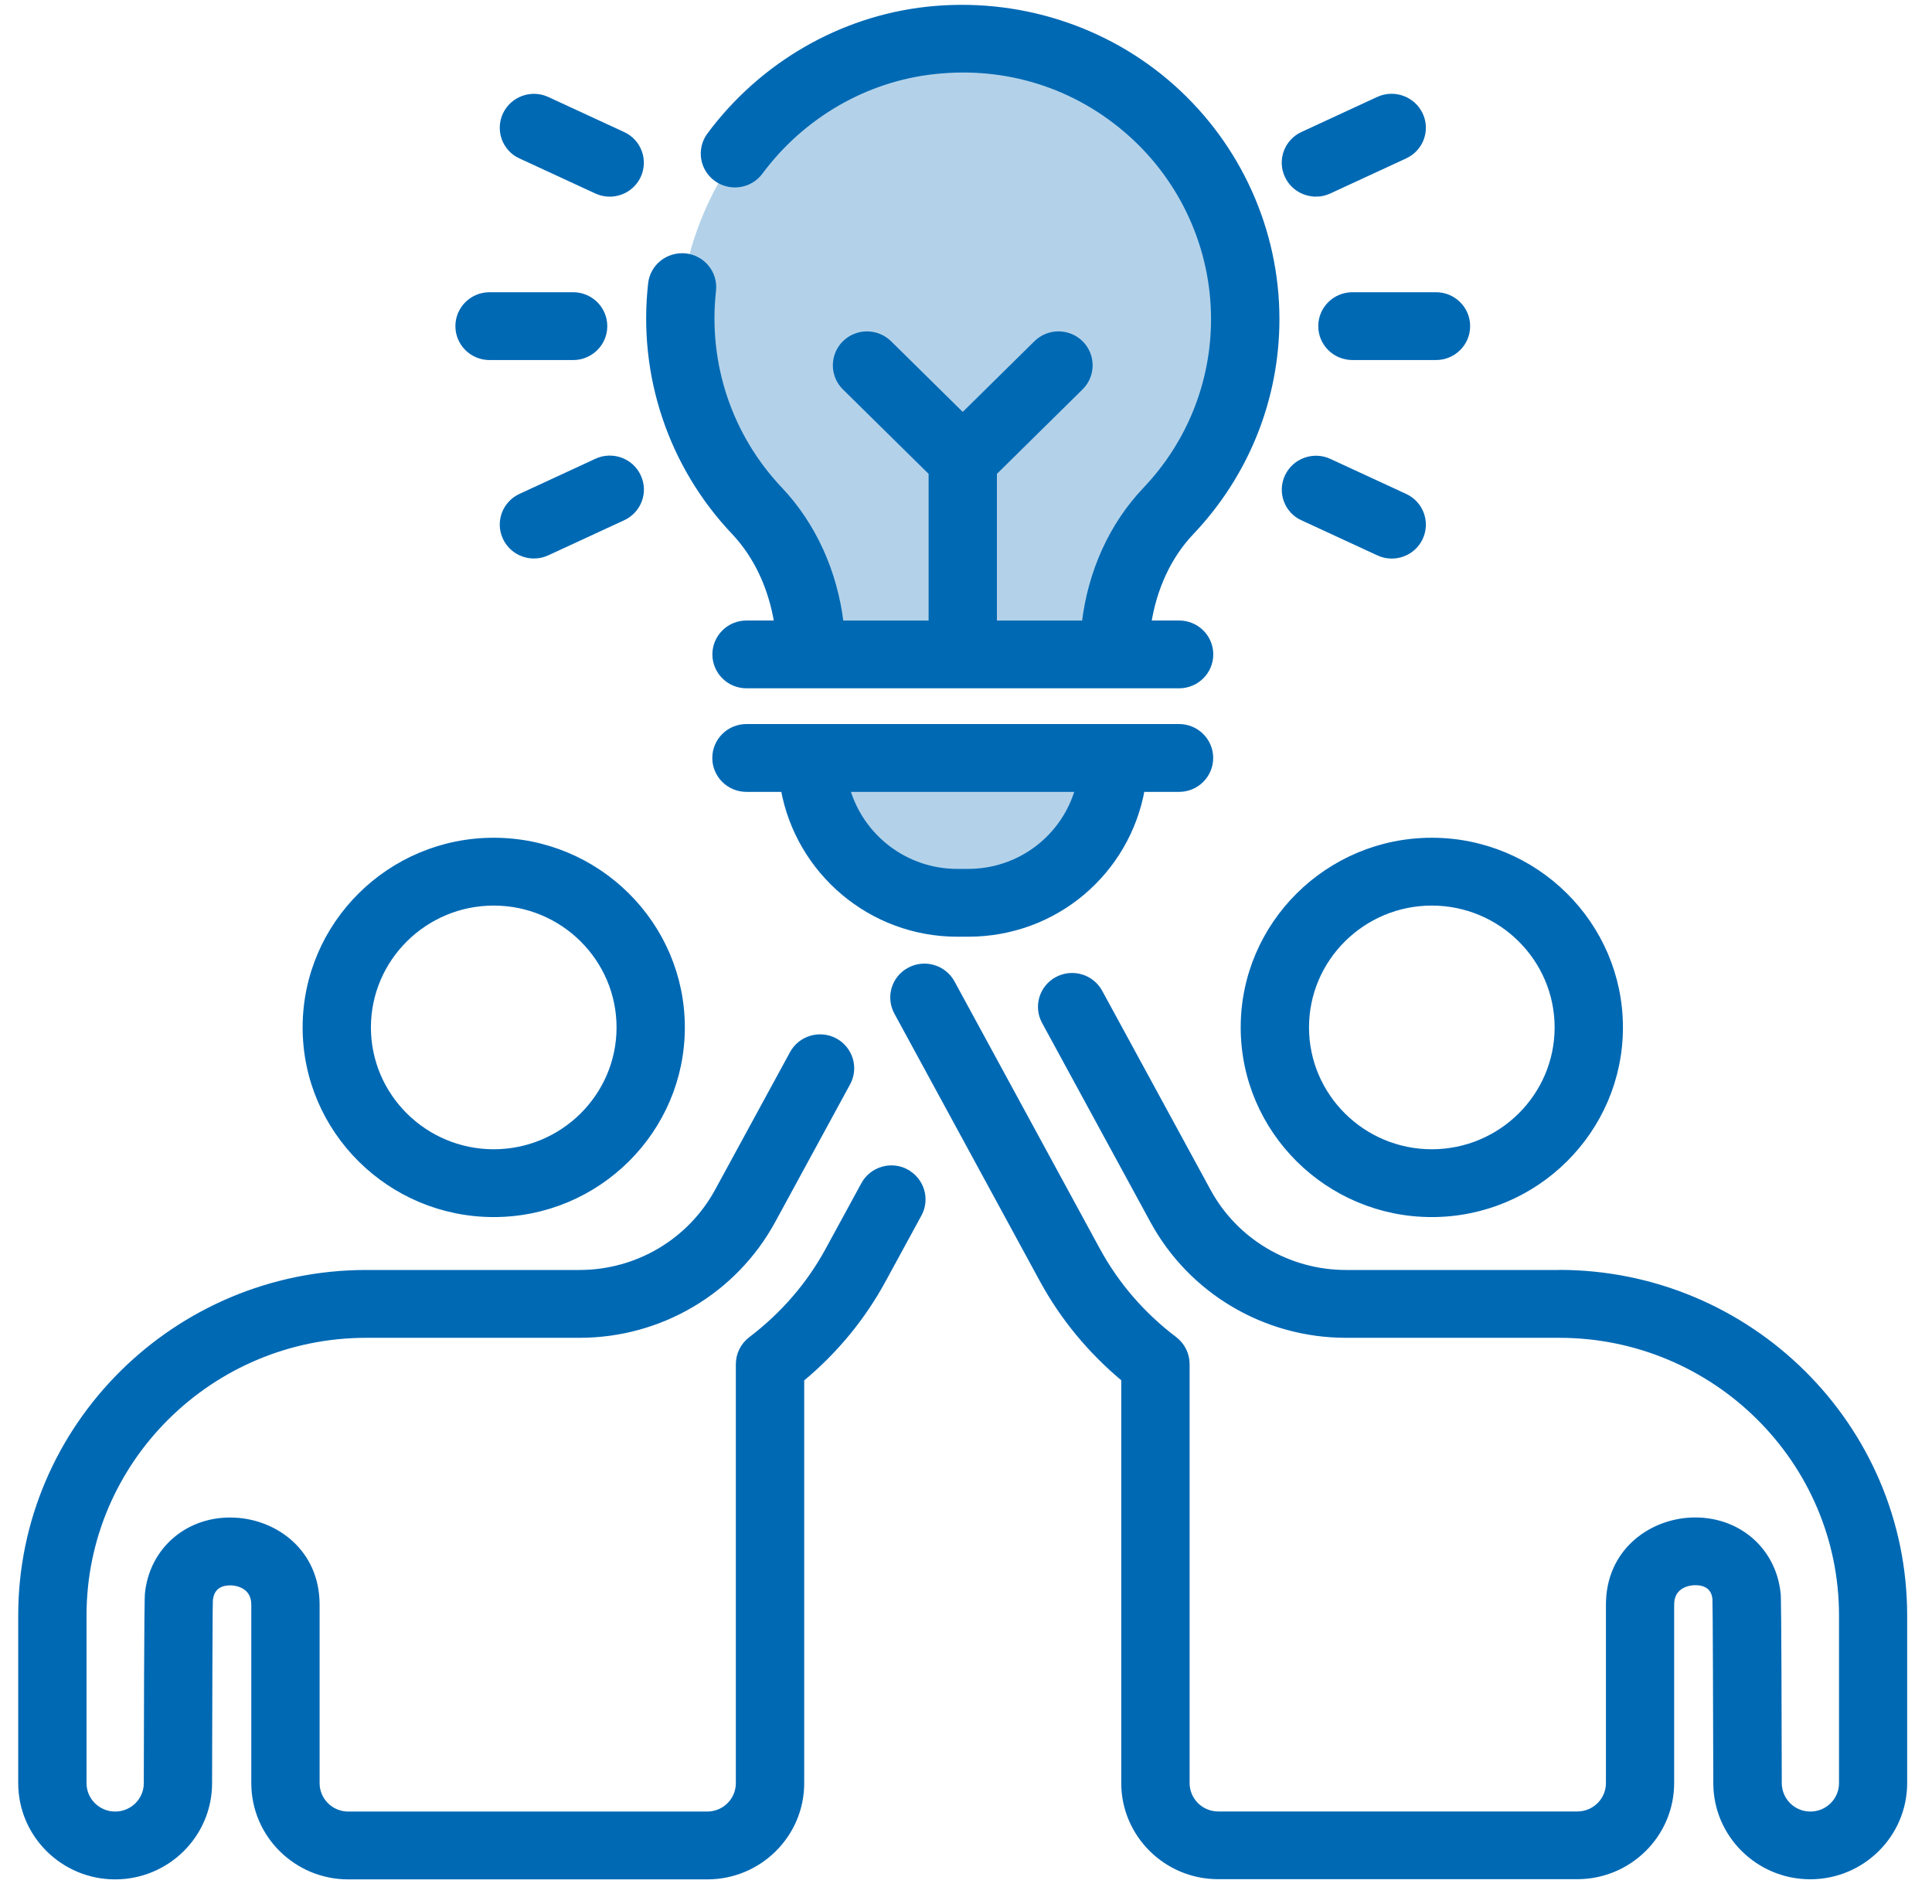 <?xml version="1.0" encoding="UTF-8"?>
<svg xmlns="http://www.w3.org/2000/svg" width="70" height="69" viewBox="0 0 70 69" fill="none">
  <g opacity="0.3">
    <path d="M28.298 19.597L29.328 23.717H40.141L41.171 19.597L43.745 17.023L44.775 13.418V9.814C44.363 1.987 36.365 1.06 32.417 1.575C26.65 3.223 24.865 8.441 24.693 10.844V13.418L25.723 17.023L28.298 19.597Z" fill="#0069B4"></path>
    <path d="M40.141 27.321H28.813L29.328 28.866L31.387 31.44L34.992 32.985L39.111 31.44L40.141 27.321Z" fill="#0069B4"></path>
  </g>
  <path d="M28.154 22.584H27.048C26.42 22.584 25.911 23.089 25.911 23.712C25.911 24.336 26.42 24.841 27.048 24.841H42.721C43.35 24.841 43.859 24.336 43.859 23.712C43.859 23.089 43.35 22.584 42.721 22.584H41.612C41.814 21.308 42.337 20.157 43.162 19.288C45.158 17.188 46.256 14.442 46.256 11.561C46.256 8.356 44.874 5.291 42.465 3.149C40.06 1.01 36.827 -0.009 33.588 0.344C30.477 0.685 27.605 2.345 25.712 4.896C25.339 5.398 25.447 6.104 25.953 6.473C26.457 6.84 27.171 6.736 27.543 6.233C29.061 4.187 31.356 2.858 33.839 2.587C36.46 2.294 38.994 3.093 40.947 4.831C42.875 6.544 43.978 8.996 43.978 11.561C43.978 13.867 43.1 16.062 41.505 17.741C40.285 19.022 39.517 20.721 39.295 22.586H36.02V17.129L39.153 14.039C39.599 13.598 39.599 12.884 39.159 12.441C38.712 11.998 37.996 11.996 37.549 12.436L34.882 15.066L32.215 12.436C31.768 11.998 31.052 11.998 30.605 12.441C30.165 12.885 30.165 13.599 30.611 14.039L33.745 17.129V22.586H30.466C30.242 20.724 29.471 19.022 28.251 17.733C26.426 15.805 25.547 13.181 25.843 10.528C25.911 9.907 25.462 9.351 24.836 9.281C24.21 9.219 23.65 9.659 23.582 10.28C23.212 13.59 24.313 16.869 26.596 19.279C27.424 20.154 27.949 21.311 28.154 22.584Z" fill="#0069B4" stroke="#0069B4" stroke-width="0.2"></path>
  <path d="M42.719 26.336H27.046C26.417 26.336 25.908 26.841 25.908 27.465C25.908 28.089 26.417 28.594 27.046 28.594H28.391C28.934 31.585 31.553 33.842 34.686 33.842H35.078C38.238 33.842 40.84 31.593 41.377 28.594H42.719C43.347 28.594 43.856 28.089 43.856 27.465C43.856 26.841 43.347 26.336 42.719 26.336ZM35.075 31.585H34.683C32.798 31.585 31.194 30.323 30.697 28.594H39.056C38.561 30.329 36.972 31.585 35.072 31.585H35.075Z" fill="#0069B4" stroke="#0069B4" stroke-width="0.2"></path>
  <path d="M47.863 11.818C47.863 12.441 48.372 12.946 49.001 12.946H52.029C52.657 12.946 53.166 12.441 53.166 11.818C53.166 11.194 52.657 10.689 52.029 10.689H49.001C48.372 10.689 47.863 11.194 47.863 11.818Z" fill="#0069B4" stroke="#0069B4" stroke-width="0.2"></path>
  <path d="M47.196 18.762L49.943 20.032C50.099 20.106 50.262 20.14 50.424 20.14C50.853 20.14 51.263 19.9 51.456 19.488C51.72 18.923 51.476 18.252 50.907 17.989L48.16 16.719C47.592 16.457 46.915 16.7 46.648 17.267C46.383 17.831 46.628 18.503 47.196 18.765L47.196 18.762Z" fill="#0069B4" stroke="#0069B4" stroke-width="0.2"></path>
  <path d="M47.679 7.026C47.841 7.026 48.003 6.993 48.16 6.919L50.906 5.649C51.475 5.387 51.722 4.715 51.455 4.151C51.188 3.587 50.511 3.341 49.942 3.603L47.196 4.873C46.627 5.136 46.38 5.807 46.647 6.372C46.84 6.784 47.25 7.024 47.679 7.024L47.679 7.026Z" fill="#0069B4" stroke="#0069B4" stroke-width="0.2"></path>
  <path d="M17.737 12.947H20.765C21.394 12.947 21.903 12.441 21.903 11.818C21.903 11.194 21.394 10.689 20.765 10.689H17.737C17.109 10.689 16.6 11.194 16.6 11.818C16.6 12.441 17.109 12.947 17.737 12.947Z" fill="#0069B4" stroke="#0069B4" stroke-width="0.2"></path>
  <path d="M21.61 16.717L18.864 17.987C18.295 18.249 18.047 18.921 18.315 19.485C18.508 19.897 18.918 20.137 19.347 20.137C19.509 20.137 19.671 20.103 19.828 20.03L22.574 18.76C23.143 18.497 23.39 17.826 23.123 17.262C22.859 16.694 22.182 16.452 21.61 16.714L21.61 16.717Z" fill="#0069B4" stroke="#0069B4" stroke-width="0.2"></path>
  <path d="M18.862 5.649L21.609 6.919C21.765 6.992 21.928 7.026 22.09 7.026C22.519 7.026 22.928 6.786 23.122 6.374C23.386 5.81 23.142 5.138 22.573 4.876L19.826 3.606C19.258 3.343 18.581 3.586 18.314 4.153C18.049 4.718 18.294 5.389 18.862 5.652L18.862 5.649Z" fill="#0069B4" stroke="#0069B4" stroke-width="0.2"></path>
  <path d="M32.838 42.464C32.286 42.167 31.595 42.373 31.297 42.921L30.003 45.297C29.318 46.555 28.379 47.642 27.208 48.533C26.926 48.748 26.761 49.078 26.761 49.431V64.613C26.761 65.237 26.252 65.742 25.624 65.742H12.618C11.989 65.742 11.48 65.237 11.48 64.613V58.148C11.48 56.235 9.982 55.162 8.501 55.092C6.854 55.01 5.509 56.133 5.35 57.756C5.344 57.824 5.321 58.029 5.31 64.613C5.31 65.237 4.801 65.742 4.173 65.742C3.544 65.742 3.035 65.237 3.035 64.613V58.535C3.035 52.933 7.628 48.376 13.272 48.376H20.994C23.926 48.376 26.61 46.787 28.001 44.228L30.713 39.244C31.012 38.697 30.804 38.011 30.253 37.715C29.701 37.419 29.01 37.625 28.712 38.172L25.999 43.156C25.004 44.984 23.087 46.118 20.994 46.118H13.272C6.373 46.118 0.76 51.689 0.76 58.535V64.614C0.76 66.482 2.29 68 4.172 68C6.054 68 7.584 66.482 7.584 64.617C7.59 62.204 7.598 58.256 7.613 57.979C7.669 57.401 8.13 57.336 8.389 57.347C8.525 57.353 9.205 57.423 9.205 58.149V64.614C9.205 66.482 10.735 68 12.617 68H25.626C27.509 68 29.038 66.482 29.038 64.614V49.973C30.261 48.958 31.256 47.75 32.004 46.373L33.298 43.996C33.596 43.449 33.389 42.763 32.837 42.467L32.838 42.464Z" fill="#0069B4" stroke="#0069B4" stroke-width="0.2"></path>
  <path d="M17.889 44.001C21.651 44.001 24.713 40.962 24.713 37.229C24.713 33.495 21.651 30.456 17.889 30.456C14.127 30.456 11.065 33.495 11.065 37.229C11.065 40.962 14.127 44.001 17.889 44.001ZM17.889 32.714C20.397 32.714 22.439 34.74 22.439 37.229C22.439 39.718 20.397 41.744 17.889 41.744C15.381 41.744 13.339 39.718 13.339 37.229C13.339 34.74 15.381 32.714 17.889 32.714Z" fill="#0069B4" stroke="#0069B4" stroke-width="0.2"></path>
  <path d="M56.495 46.118H48.772C46.679 46.118 44.76 44.984 43.768 43.155L39.846 35.948C39.548 35.401 38.857 35.195 38.305 35.491C37.751 35.787 37.546 36.473 37.845 37.02L41.766 44.228C43.156 46.787 45.841 48.376 48.772 48.376H56.495C62.139 48.376 66.731 52.933 66.731 58.534V64.613C66.731 65.236 66.222 65.742 65.594 65.742C64.965 65.742 64.457 65.236 64.457 64.61C64.445 58.026 64.425 57.82 64.417 57.755C64.257 56.13 62.918 55.015 61.266 55.089C59.785 55.159 58.286 56.234 58.286 58.145V64.61C58.286 65.234 57.777 65.739 57.149 65.739H44.14C43.511 65.739 43.002 65.234 43.002 64.61V49.428C43.002 49.078 42.837 48.745 42.556 48.53C41.384 47.642 40.446 46.552 39.761 45.294L34.495 35.609C34.196 35.062 33.505 34.856 32.953 35.152C32.399 35.448 32.194 36.131 32.493 36.681L37.759 46.366C38.507 47.743 39.505 48.951 40.725 49.967V64.607C40.725 66.475 42.254 67.993 44.137 67.993H57.146C59.028 67.993 60.558 66.475 60.558 64.607V58.142C60.558 57.417 61.238 57.346 61.374 57.341C61.633 57.327 62.093 57.394 62.145 57.936C62.159 58.252 62.17 62.197 62.176 64.61C62.176 66.478 63.706 67.996 65.588 67.996C67.471 67.996 69 66.478 69 64.61V58.532C69 51.685 63.387 46.115 56.489 46.115L56.495 46.118Z" fill="#0069B4" stroke="#0069B4" stroke-width="0.2"></path>
  <path d="M45.053 37.229C45.053 40.962 48.115 44.001 51.877 44.001C55.639 44.001 58.702 40.962 58.702 37.229C58.702 33.495 55.639 30.456 51.877 30.456C48.115 30.456 45.053 33.495 45.053 37.229ZM56.427 37.229C56.427 39.718 54.385 41.744 51.877 41.744C49.369 41.744 47.328 39.718 47.328 37.229C47.328 34.74 49.369 32.714 51.877 32.714C54.385 32.714 56.427 34.74 56.427 37.229Z" fill="#0069B4" stroke="#0069B4" stroke-width="0.2"></path>
</svg>
